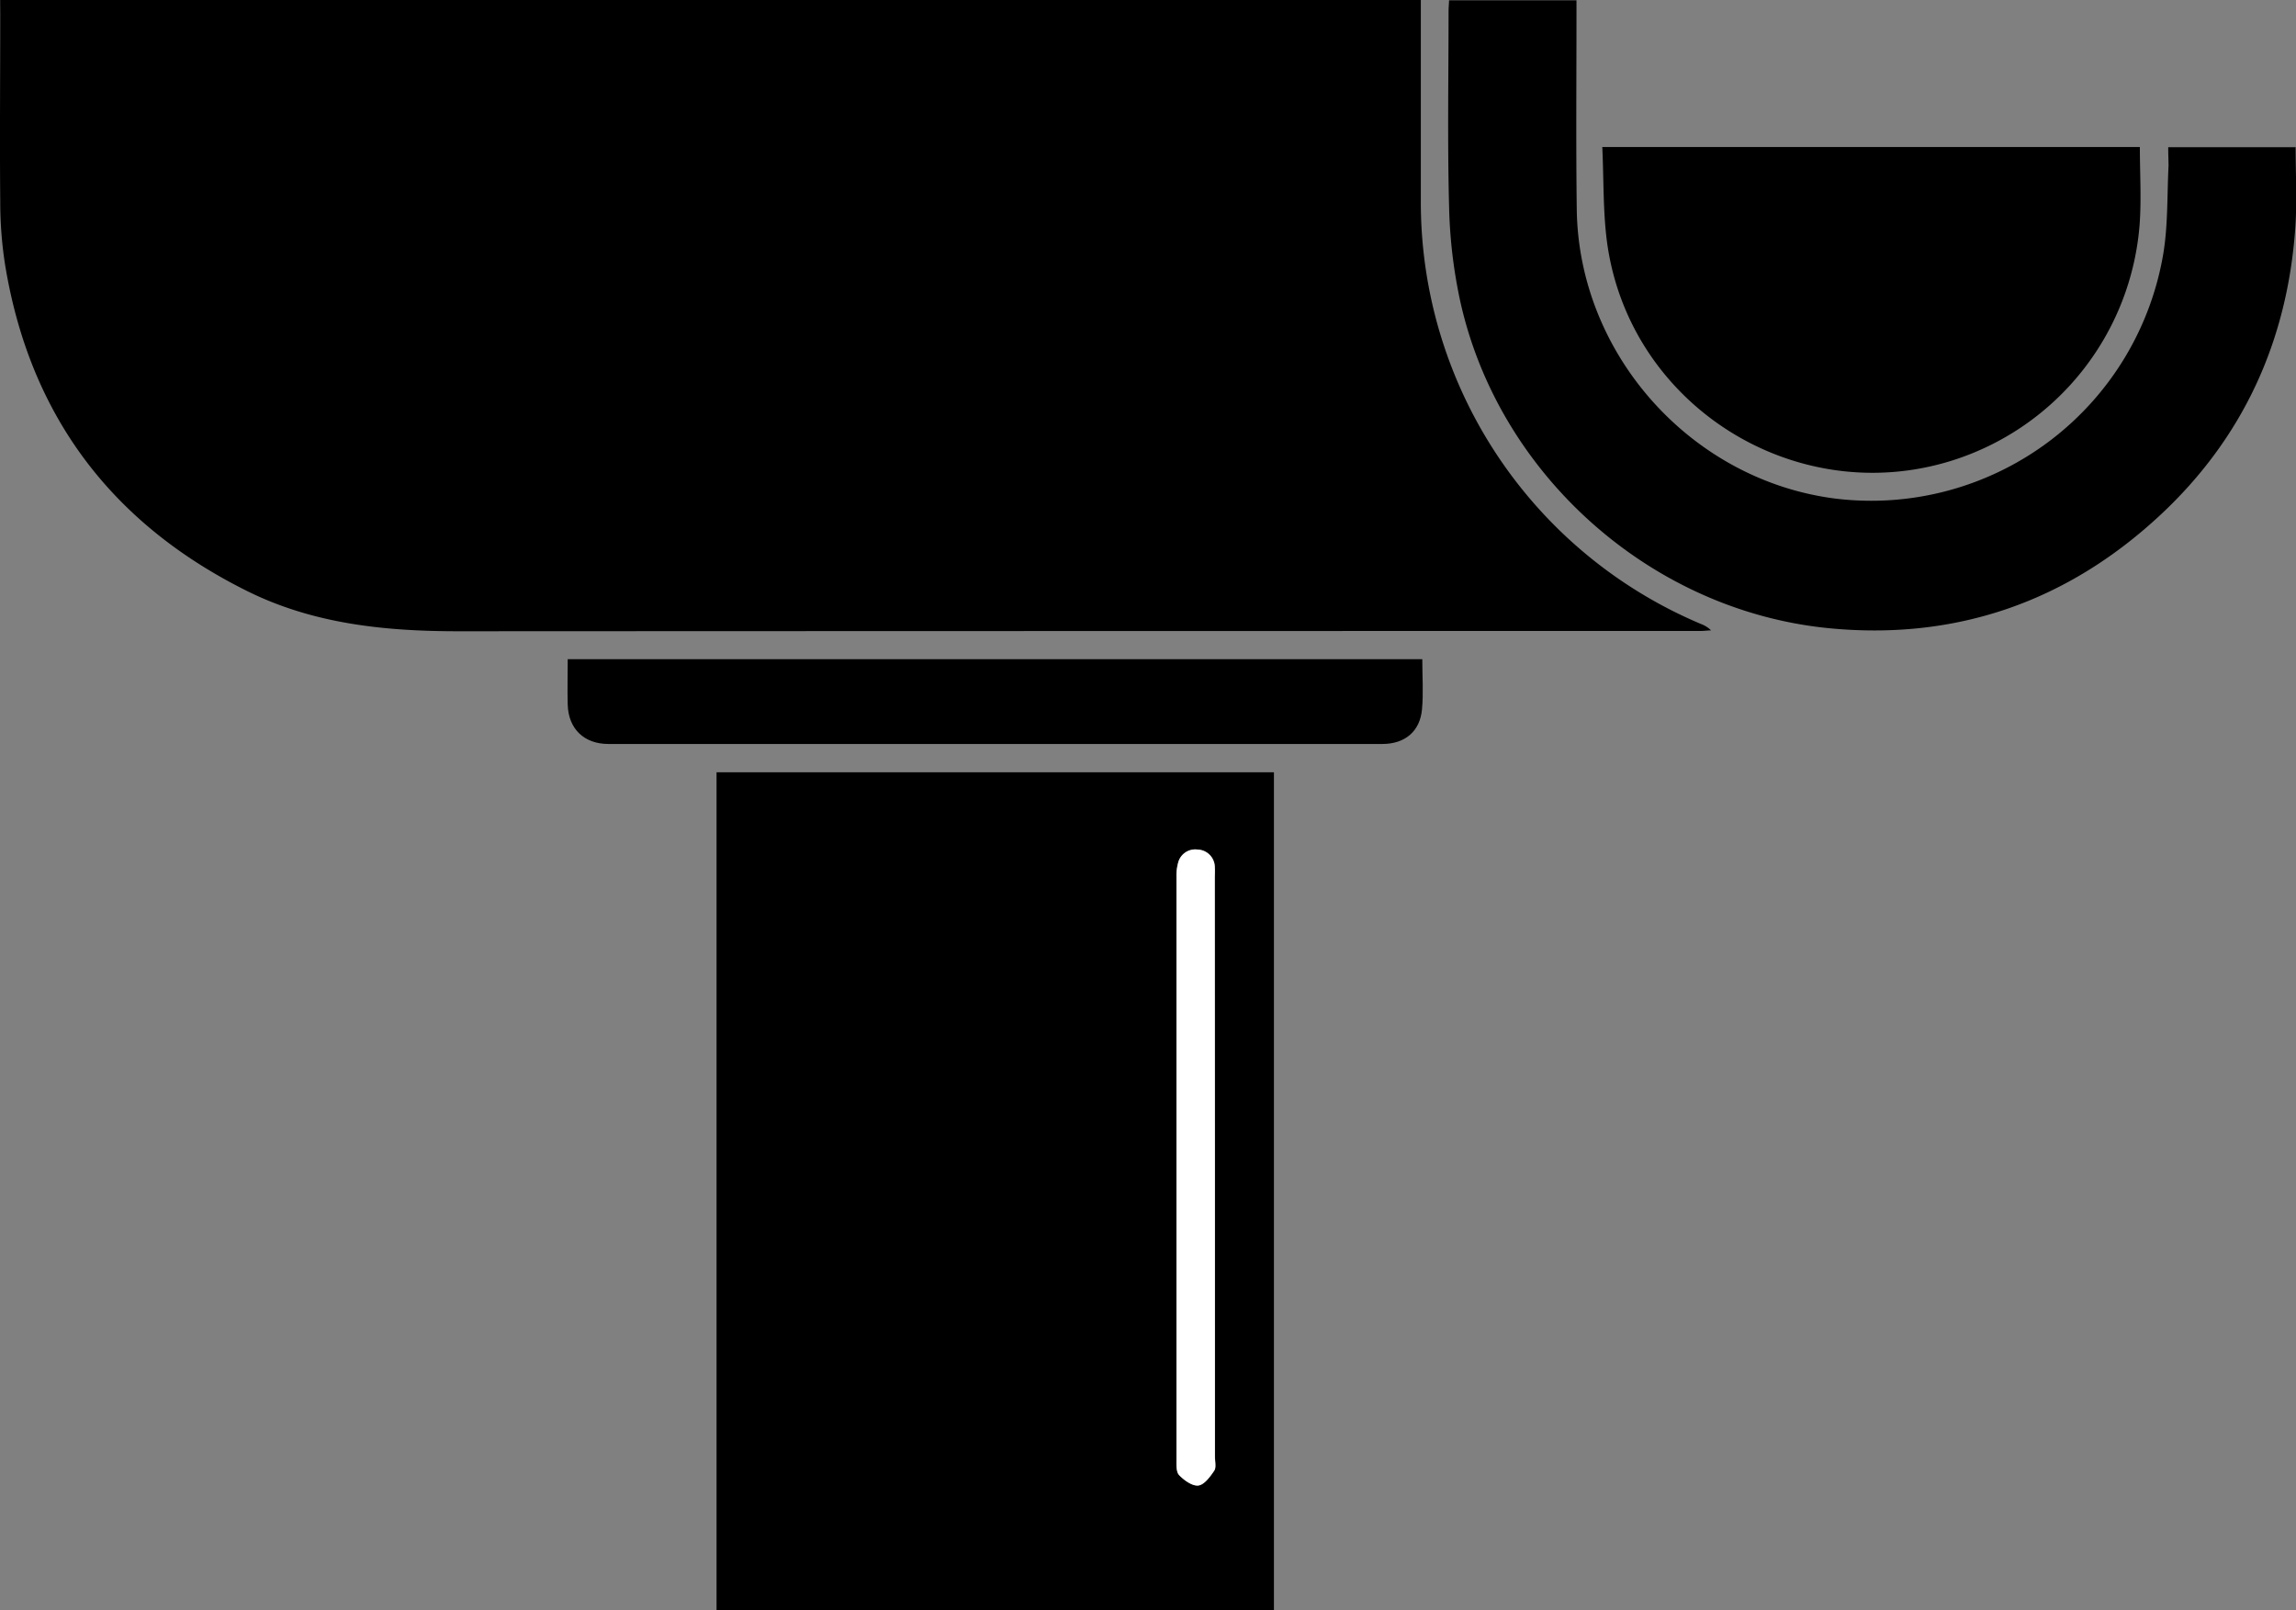 <svg id="Calque_1" data-name="Calque 1" xmlns="http://www.w3.org/2000/svg" viewBox="0 0 486.6 341.25"><rect x="0" y="0" width="486.6" height="341.25" fill="#808080" stroke="none"/><title>cat-gouttiere</title><path d="M13.32,103.89H314.41v42.67a97,97,0,0,0,59.4,89.58,6,6,0,0,1,2.12,1.35c-.73,0-1.46.12-2.2.12q-131.62,0-263.25.06c-15.56,0-30.73-1.52-44.85-8.54-28.87-14.36-46.12-37.42-51.29-69.31a86.56,86.56,0,0,1-1-13.17c-.12-13.25,0-26.49,0-39.74Z" transform="translate(-13.29 -103.89)"/><path d="M165.15,267.56H283.28V445.13H165.15Zm105.62,84.05V290c0-.81,0-1.63,0-2.43a3.77,3.77,0,0,0-3.69-3.65,3.73,3.73,0,0,0-4.09,2.83,10.16,10.16,0,0,0-.34,2.92q0,61.72,0,123.46c0,1.15-.09,2.68.56,3.36,1.05,1.1,2.77,2.37,4.05,2.21s2.51-1.85,3.38-3.13c.47-.69.16-1.93.16-2.92Q270.78,382.15,270.77,351.61Z" transform="translate(-13.29 -103.89)"/><path d="M472.81,135.09h27c0,5.66.32,11.32-.06,16.93-1.64,24-11,44.6-28.6,61-19.77,18.42-43.34,26.63-70.29,24-37.63-3.7-70-32.47-78.12-69.4a105.54,105.54,0,0,1-2.34-20c-.36-13.77-.11-27.56-.11-41.34,0-.72.07-1.43.11-2.33h27v3c0,13.78-.12,27.56.06,41.34.42,30.82,24.37,57.46,54.92,61.28a62.78,62.78,0,0,0,69.45-52.31c.94-6,.74-12.19,1.05-18.3C472.86,137.7,472.81,136.46,472.81,135.09Z" transform="translate(-13.29 -103.89)"/><path d="M352.87,135.05H466.8c0,5.49.34,11-.05,16.39a57.08,57.08,0,0,1-39.93,50.11c-33.1,10.27-68.08-11.71-72.91-46.07C353,148.85,353.2,142.05,352.87,135.05Z" transform="translate(-13.29 -103.89)"/><path d="M314.72,243.59c0,3.65.26,7.16-.06,10.63-.43,4.69-3.62,7.34-8.42,7.34h-164c-5.17,0-8.49-3.22-8.63-8.33-.09-3.14,0-6.29,0-9.64Z" transform="translate(-13.29 -103.89)"/><path d="M270.77,351.61q0,30.54,0,61.06c0,1,.31,2.23-.16,2.92-.87,1.28-2.12,3-3.38,3.13s-3-1.11-4.05-2.21c-.65-.68-.56-2.21-.56-3.36q0-61.72,0-123.46a10.16,10.16,0,0,1,.34-2.92,3.73,3.73,0,0,1,4.09-2.83,3.77,3.77,0,0,1,3.69,3.65c.07.8,0,1.62,0,2.43Z" transform="translate(-13.29 -103.89)" style="fill:#fff"/></svg>